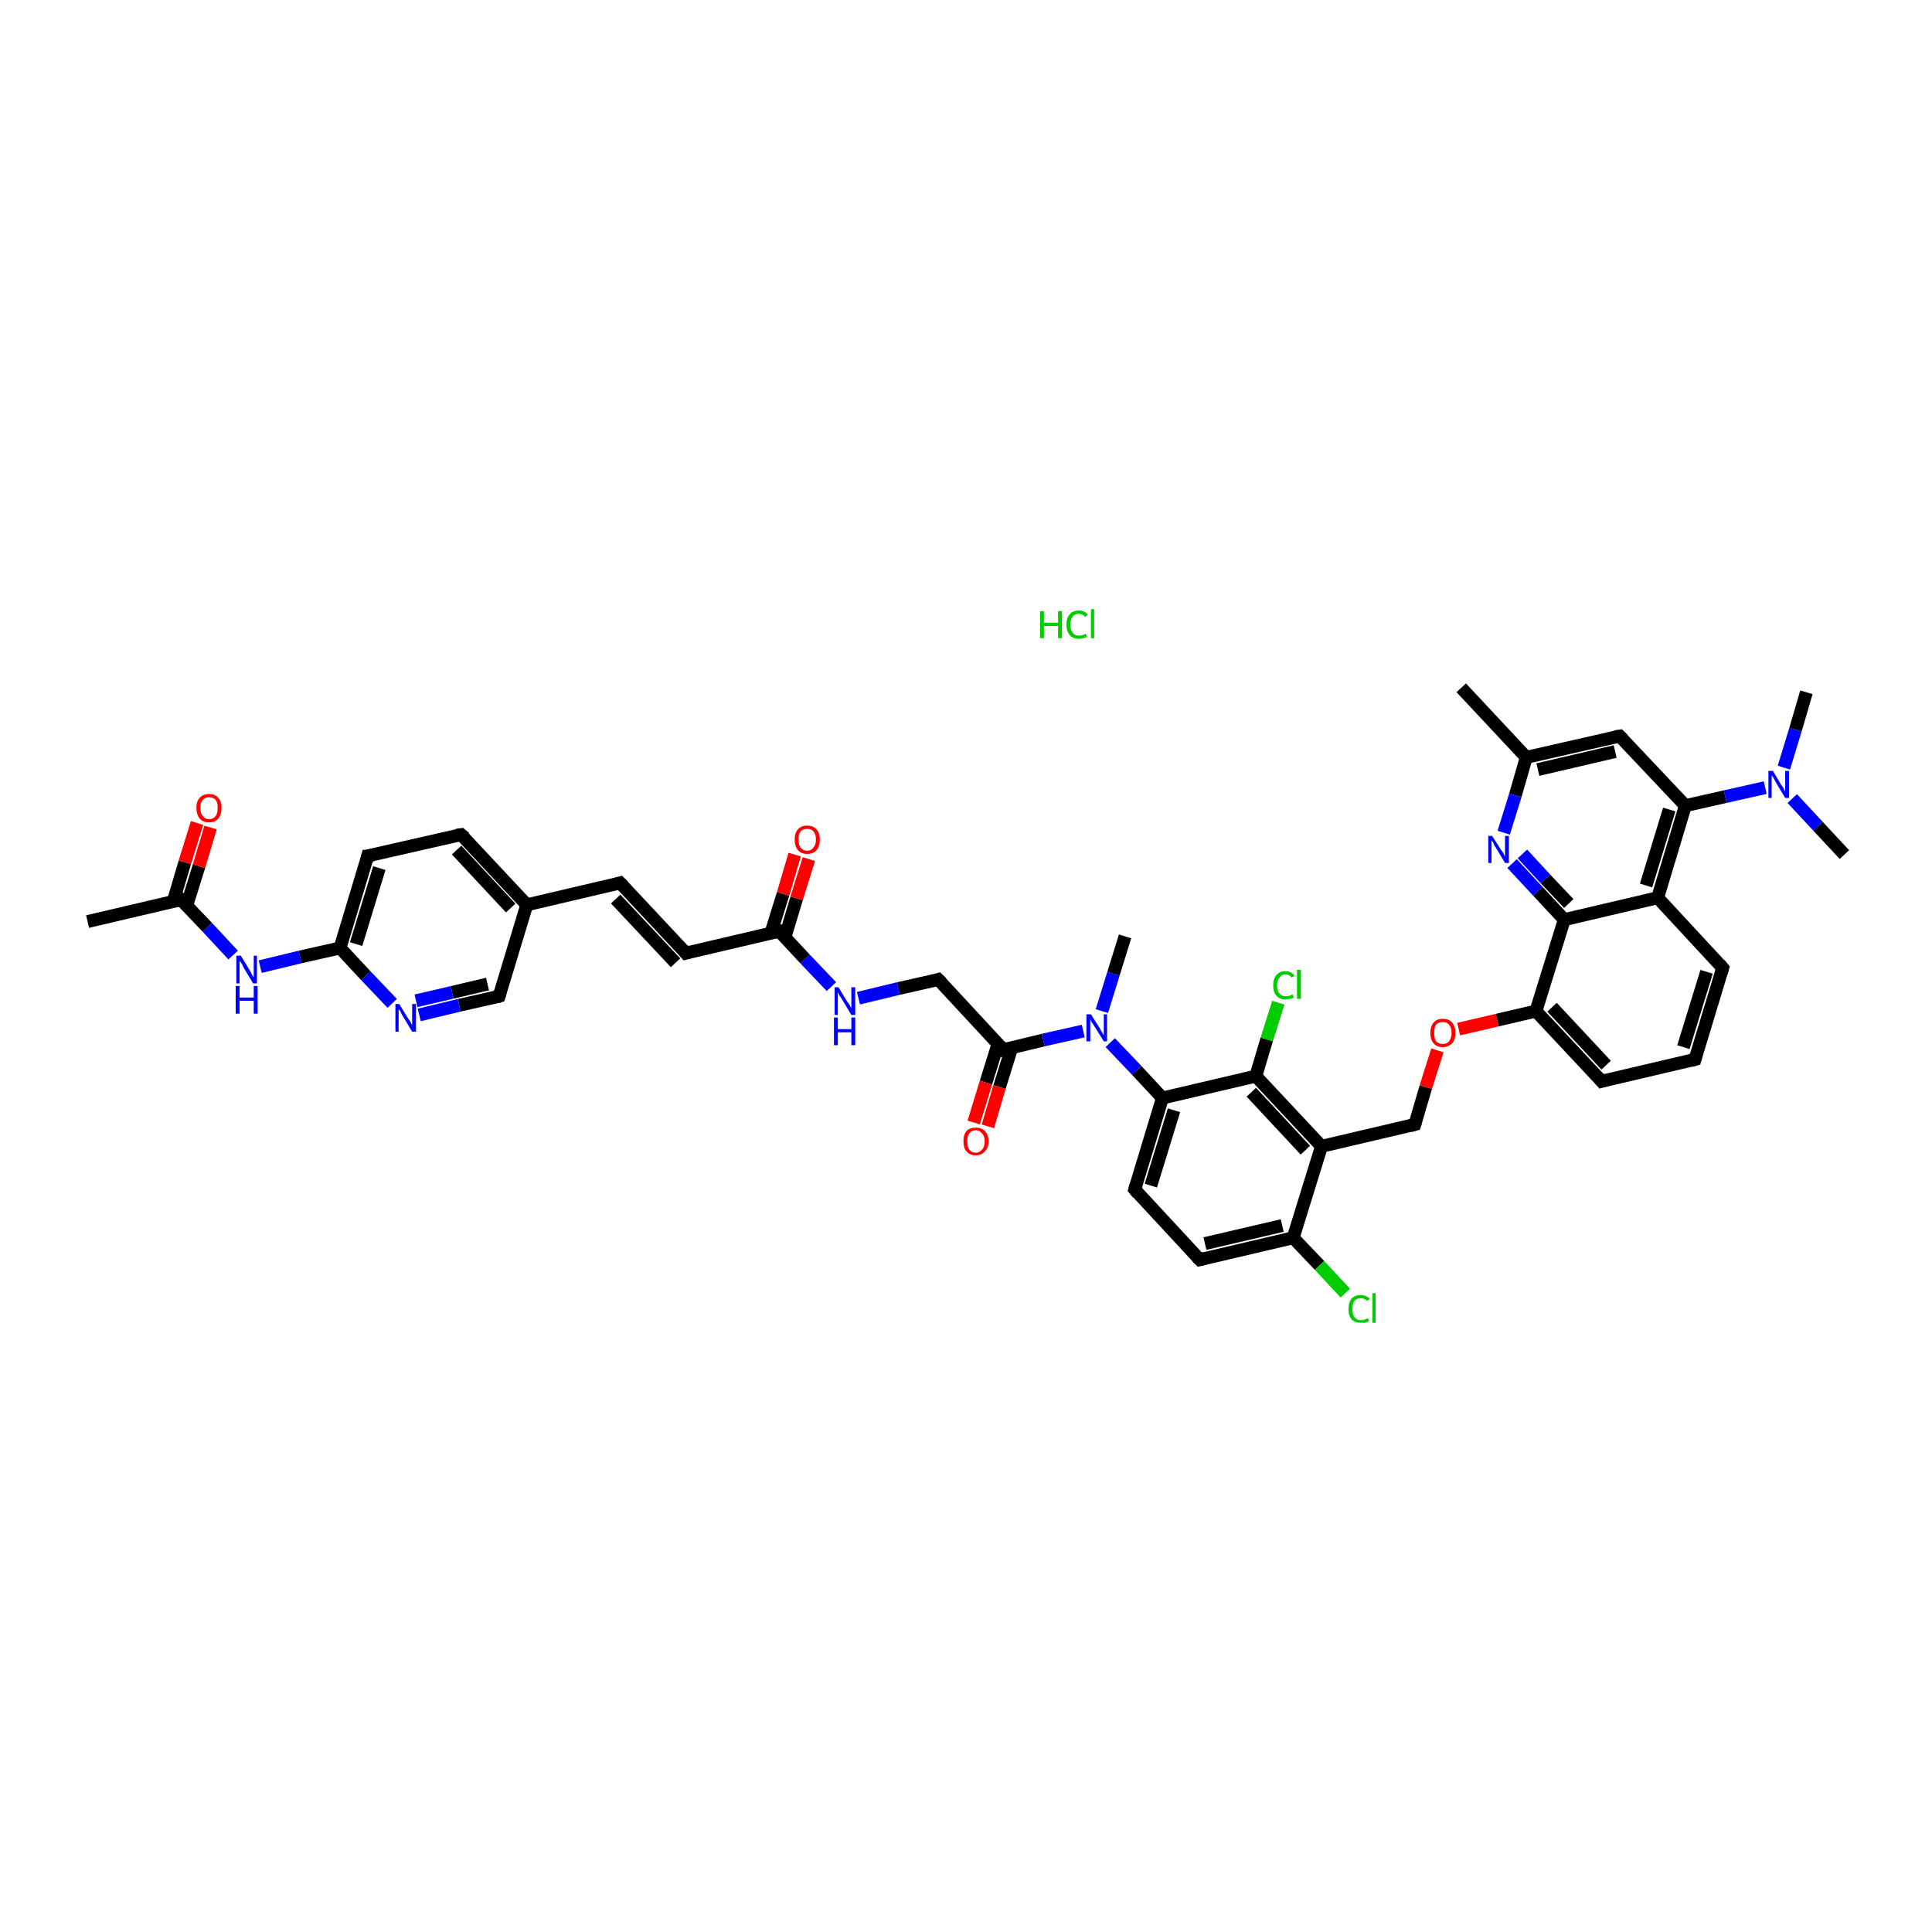 <?xml version='1.0' encoding='iso-8859-1'?>
<svg version='1.1' baseProfile='full'
              xmlns='http://www.w3.org/2000/svg'
                      xmlns:rdkit='http://www.rdkit.org/xml'
                      xmlns:xlink='http://www.w3.org/1999/xlink'
                  xml:space='preserve'
width='300px' height='300px' viewBox='0 0 300 300'>
<!-- END OF HEADER -->
<rect style='opacity:1.0;fill:#FFFFFF;stroke:none' width='300.0' height='300.0' x='0.0' y='0.0'> </rect>
<path class='bond-0 atom-0 atom-1' d='M 13.6,143.1 L 28.1,139.7' style='fill:none;fill-rule:evenodd;stroke:#000000;stroke-width:2.0px;stroke-linecap:butt;stroke-linejoin:miter;stroke-opacity:1' />
<path class='bond-1 atom-1 atom-2' d='M 29.0,140.6 L 30.9,134.5' style='fill:none;fill-rule:evenodd;stroke:#000000;stroke-width:2.0px;stroke-linecap:butt;stroke-linejoin:miter;stroke-opacity:1' />
<path class='bond-1 atom-1 atom-2' d='M 30.9,134.5 L 32.7,128.5' style='fill:none;fill-rule:evenodd;stroke:#FF0000;stroke-width:2.0px;stroke-linecap:butt;stroke-linejoin:miter;stroke-opacity:1' />
<path class='bond-1 atom-1 atom-2' d='M 26.9,140.0 L 28.7,133.9' style='fill:none;fill-rule:evenodd;stroke:#000000;stroke-width:2.0px;stroke-linecap:butt;stroke-linejoin:miter;stroke-opacity:1' />
<path class='bond-1 atom-1 atom-2' d='M 28.7,133.9 L 30.6,127.8' style='fill:none;fill-rule:evenodd;stroke:#FF0000;stroke-width:2.0px;stroke-linecap:butt;stroke-linejoin:miter;stroke-opacity:1' />
<path class='bond-2 atom-1 atom-3' d='M 28.1,139.7 L 32.2,144.0' style='fill:none;fill-rule:evenodd;stroke:#000000;stroke-width:2.0px;stroke-linecap:butt;stroke-linejoin:miter;stroke-opacity:1' />
<path class='bond-2 atom-1 atom-3' d='M 32.2,144.0 L 36.2,148.3' style='fill:none;fill-rule:evenodd;stroke:#0000FF;stroke-width:2.0px;stroke-linecap:butt;stroke-linejoin:miter;stroke-opacity:1' />
<path class='bond-3 atom-3 atom-4' d='M 40.4,150.1 L 46.6,148.6' style='fill:none;fill-rule:evenodd;stroke:#0000FF;stroke-width:2.0px;stroke-linecap:butt;stroke-linejoin:miter;stroke-opacity:1' />
<path class='bond-3 atom-3 atom-4' d='M 46.6,148.6 L 52.8,147.2' style='fill:none;fill-rule:evenodd;stroke:#000000;stroke-width:2.0px;stroke-linecap:butt;stroke-linejoin:miter;stroke-opacity:1' />
<path class='bond-4 atom-4 atom-5' d='M 52.8,147.2 L 57.1,132.9' style='fill:none;fill-rule:evenodd;stroke:#000000;stroke-width:2.0px;stroke-linecap:butt;stroke-linejoin:miter;stroke-opacity:1' />
<path class='bond-4 atom-4 atom-5' d='M 55.3,146.6 L 58.9,134.8' style='fill:none;fill-rule:evenodd;stroke:#000000;stroke-width:2.0px;stroke-linecap:butt;stroke-linejoin:miter;stroke-opacity:1' />
<path class='bond-5 atom-5 atom-6' d='M 57.1,132.9 L 71.6,129.6' style='fill:none;fill-rule:evenodd;stroke:#000000;stroke-width:2.0px;stroke-linecap:butt;stroke-linejoin:miter;stroke-opacity:1' />
<path class='bond-6 atom-6 atom-7' d='M 71.6,129.6 L 81.8,140.5' style='fill:none;fill-rule:evenodd;stroke:#000000;stroke-width:2.0px;stroke-linecap:butt;stroke-linejoin:miter;stroke-opacity:1' />
<path class='bond-6 atom-6 atom-7' d='M 70.9,132.0 L 79.3,141.0' style='fill:none;fill-rule:evenodd;stroke:#000000;stroke-width:2.0px;stroke-linecap:butt;stroke-linejoin:miter;stroke-opacity:1' />
<path class='bond-7 atom-7 atom-8' d='M 81.8,140.5 L 96.3,137.1' style='fill:none;fill-rule:evenodd;stroke:#000000;stroke-width:2.0px;stroke-linecap:butt;stroke-linejoin:miter;stroke-opacity:1' />
<path class='bond-8 atom-8 atom-9' d='M 96.3,137.1 L 106.5,148.0' style='fill:none;fill-rule:evenodd;stroke:#000000;stroke-width:2.0px;stroke-linecap:butt;stroke-linejoin:miter;stroke-opacity:1' />
<path class='bond-8 atom-8 atom-9' d='M 95.6,139.6 L 104.9,149.5' style='fill:none;fill-rule:evenodd;stroke:#000000;stroke-width:2.0px;stroke-linecap:butt;stroke-linejoin:miter;stroke-opacity:1' />
<path class='bond-9 atom-9 atom-10' d='M 106.5,148.0 L 121.0,144.6' style='fill:none;fill-rule:evenodd;stroke:#000000;stroke-width:2.0px;stroke-linecap:butt;stroke-linejoin:miter;stroke-opacity:1' />
<path class='bond-10 atom-10 atom-11' d='M 121.9,145.5 L 123.7,139.5' style='fill:none;fill-rule:evenodd;stroke:#000000;stroke-width:2.0px;stroke-linecap:butt;stroke-linejoin:miter;stroke-opacity:1' />
<path class='bond-10 atom-10 atom-11' d='M 123.7,139.5 L 125.6,133.4' style='fill:none;fill-rule:evenodd;stroke:#FF0000;stroke-width:2.0px;stroke-linecap:butt;stroke-linejoin:miter;stroke-opacity:1' />
<path class='bond-10 atom-10 atom-11' d='M 119.7,144.9 L 121.6,138.8' style='fill:none;fill-rule:evenodd;stroke:#000000;stroke-width:2.0px;stroke-linecap:butt;stroke-linejoin:miter;stroke-opacity:1' />
<path class='bond-10 atom-10 atom-11' d='M 121.6,138.8 L 123.4,132.7' style='fill:none;fill-rule:evenodd;stroke:#FF0000;stroke-width:2.0px;stroke-linecap:butt;stroke-linejoin:miter;stroke-opacity:1' />
<path class='bond-11 atom-10 atom-12' d='M 121.0,144.6 L 125.0,148.9' style='fill:none;fill-rule:evenodd;stroke:#000000;stroke-width:2.0px;stroke-linecap:butt;stroke-linejoin:miter;stroke-opacity:1' />
<path class='bond-11 atom-10 atom-12' d='M 125.0,148.9 L 129.1,153.2' style='fill:none;fill-rule:evenodd;stroke:#0000FF;stroke-width:2.0px;stroke-linecap:butt;stroke-linejoin:miter;stroke-opacity:1' />
<path class='bond-12 atom-12 atom-13' d='M 133.3,155.0 L 139.5,153.5' style='fill:none;fill-rule:evenodd;stroke:#0000FF;stroke-width:2.0px;stroke-linecap:butt;stroke-linejoin:miter;stroke-opacity:1' />
<path class='bond-12 atom-12 atom-13' d='M 139.5,153.5 L 145.7,152.1' style='fill:none;fill-rule:evenodd;stroke:#000000;stroke-width:2.0px;stroke-linecap:butt;stroke-linejoin:miter;stroke-opacity:1' />
<path class='bond-13 atom-13 atom-14' d='M 145.7,152.1 L 155.8,163.0' style='fill:none;fill-rule:evenodd;stroke:#000000;stroke-width:2.0px;stroke-linecap:butt;stroke-linejoin:miter;stroke-opacity:1' />
<path class='bond-14 atom-14 atom-15' d='M 155.0,162.0 L 153.1,168.1' style='fill:none;fill-rule:evenodd;stroke:#000000;stroke-width:2.0px;stroke-linecap:butt;stroke-linejoin:miter;stroke-opacity:1' />
<path class='bond-14 atom-14 atom-15' d='M 153.1,168.1 L 151.2,174.3' style='fill:none;fill-rule:evenodd;stroke:#FF0000;stroke-width:2.0px;stroke-linecap:butt;stroke-linejoin:miter;stroke-opacity:1' />
<path class='bond-14 atom-14 atom-15' d='M 157.1,162.7 L 155.2,168.8' style='fill:none;fill-rule:evenodd;stroke:#000000;stroke-width:2.0px;stroke-linecap:butt;stroke-linejoin:miter;stroke-opacity:1' />
<path class='bond-14 atom-14 atom-15' d='M 155.2,168.8 L 153.4,174.9' style='fill:none;fill-rule:evenodd;stroke:#FF0000;stroke-width:2.0px;stroke-linecap:butt;stroke-linejoin:miter;stroke-opacity:1' />
<path class='bond-15 atom-14 atom-16' d='M 155.8,163.0 L 162.0,161.5' style='fill:none;fill-rule:evenodd;stroke:#000000;stroke-width:2.0px;stroke-linecap:butt;stroke-linejoin:miter;stroke-opacity:1' />
<path class='bond-15 atom-14 atom-16' d='M 162.0,161.5 L 168.2,160.1' style='fill:none;fill-rule:evenodd;stroke:#0000FF;stroke-width:2.0px;stroke-linecap:butt;stroke-linejoin:miter;stroke-opacity:1' />
<path class='bond-16 atom-16 atom-17' d='M 171.1,157.0 L 172.9,151.2' style='fill:none;fill-rule:evenodd;stroke:#0000FF;stroke-width:2.0px;stroke-linecap:butt;stroke-linejoin:miter;stroke-opacity:1' />
<path class='bond-16 atom-16 atom-17' d='M 172.9,151.2 L 174.7,145.4' style='fill:none;fill-rule:evenodd;stroke:#000000;stroke-width:2.0px;stroke-linecap:butt;stroke-linejoin:miter;stroke-opacity:1' />
<path class='bond-17 atom-16 atom-18' d='M 172.4,161.9 L 176.5,166.2' style='fill:none;fill-rule:evenodd;stroke:#0000FF;stroke-width:2.0px;stroke-linecap:butt;stroke-linejoin:miter;stroke-opacity:1' />
<path class='bond-17 atom-16 atom-18' d='M 176.5,166.2 L 180.5,170.5' style='fill:none;fill-rule:evenodd;stroke:#000000;stroke-width:2.0px;stroke-linecap:butt;stroke-linejoin:miter;stroke-opacity:1' />
<path class='bond-18 atom-18 atom-19' d='M 180.5,170.5 L 176.2,184.7' style='fill:none;fill-rule:evenodd;stroke:#000000;stroke-width:2.0px;stroke-linecap:butt;stroke-linejoin:miter;stroke-opacity:1' />
<path class='bond-18 atom-18 atom-19' d='M 182.3,172.4 L 178.7,184.1' style='fill:none;fill-rule:evenodd;stroke:#000000;stroke-width:2.0px;stroke-linecap:butt;stroke-linejoin:miter;stroke-opacity:1' />
<path class='bond-19 atom-19 atom-20' d='M 176.2,184.7 L 186.3,195.6' style='fill:none;fill-rule:evenodd;stroke:#000000;stroke-width:2.0px;stroke-linecap:butt;stroke-linejoin:miter;stroke-opacity:1' />
<path class='bond-20 atom-20 atom-21' d='M 186.3,195.6 L 200.8,192.2' style='fill:none;fill-rule:evenodd;stroke:#000000;stroke-width:2.0px;stroke-linecap:butt;stroke-linejoin:miter;stroke-opacity:1' />
<path class='bond-20 atom-20 atom-21' d='M 187.1,193.1 L 199.1,190.3' style='fill:none;fill-rule:evenodd;stroke:#000000;stroke-width:2.0px;stroke-linecap:butt;stroke-linejoin:miter;stroke-opacity:1' />
<path class='bond-21 atom-21 atom-22' d='M 200.8,192.2 L 204.9,196.5' style='fill:none;fill-rule:evenodd;stroke:#000000;stroke-width:2.0px;stroke-linecap:butt;stroke-linejoin:miter;stroke-opacity:1' />
<path class='bond-21 atom-21 atom-22' d='M 204.9,196.5 L 208.9,200.8' style='fill:none;fill-rule:evenodd;stroke:#00CC00;stroke-width:2.0px;stroke-linecap:butt;stroke-linejoin:miter;stroke-opacity:1' />
<path class='bond-22 atom-21 atom-23' d='M 200.8,192.2 L 205.2,178.0' style='fill:none;fill-rule:evenodd;stroke:#000000;stroke-width:2.0px;stroke-linecap:butt;stroke-linejoin:miter;stroke-opacity:1' />
<path class='bond-23 atom-23 atom-24' d='M 205.2,178.0 L 219.7,174.6' style='fill:none;fill-rule:evenodd;stroke:#000000;stroke-width:2.0px;stroke-linecap:butt;stroke-linejoin:miter;stroke-opacity:1' />
<path class='bond-24 atom-24 atom-25' d='M 219.7,174.6 L 221.4,168.8' style='fill:none;fill-rule:evenodd;stroke:#000000;stroke-width:2.0px;stroke-linecap:butt;stroke-linejoin:miter;stroke-opacity:1' />
<path class='bond-24 atom-24 atom-25' d='M 221.4,168.8 L 223.2,163.1' style='fill:none;fill-rule:evenodd;stroke:#FF0000;stroke-width:2.0px;stroke-linecap:butt;stroke-linejoin:miter;stroke-opacity:1' />
<path class='bond-25 atom-25 atom-26' d='M 226.5,159.8 L 232.5,158.4' style='fill:none;fill-rule:evenodd;stroke:#FF0000;stroke-width:2.0px;stroke-linecap:butt;stroke-linejoin:miter;stroke-opacity:1' />
<path class='bond-25 atom-25 atom-26' d='M 232.5,158.4 L 238.5,157.0' style='fill:none;fill-rule:evenodd;stroke:#000000;stroke-width:2.0px;stroke-linecap:butt;stroke-linejoin:miter;stroke-opacity:1' />
<path class='bond-26 atom-26 atom-27' d='M 238.5,157.0 L 248.7,167.9' style='fill:none;fill-rule:evenodd;stroke:#000000;stroke-width:2.0px;stroke-linecap:butt;stroke-linejoin:miter;stroke-opacity:1' />
<path class='bond-26 atom-26 atom-27' d='M 241.0,156.4 L 249.4,165.4' style='fill:none;fill-rule:evenodd;stroke:#000000;stroke-width:2.0px;stroke-linecap:butt;stroke-linejoin:miter;stroke-opacity:1' />
<path class='bond-27 atom-27 atom-28' d='M 248.7,167.9 L 263.2,164.5' style='fill:none;fill-rule:evenodd;stroke:#000000;stroke-width:2.0px;stroke-linecap:butt;stroke-linejoin:miter;stroke-opacity:1' />
<path class='bond-28 atom-28 atom-29' d='M 263.2,164.5 L 267.5,150.3' style='fill:none;fill-rule:evenodd;stroke:#000000;stroke-width:2.0px;stroke-linecap:butt;stroke-linejoin:miter;stroke-opacity:1' />
<path class='bond-28 atom-28 atom-29' d='M 261.4,162.6 L 265.0,150.9' style='fill:none;fill-rule:evenodd;stroke:#000000;stroke-width:2.0px;stroke-linecap:butt;stroke-linejoin:miter;stroke-opacity:1' />
<path class='bond-29 atom-29 atom-30' d='M 267.5,150.3 L 257.4,139.4' style='fill:none;fill-rule:evenodd;stroke:#000000;stroke-width:2.0px;stroke-linecap:butt;stroke-linejoin:miter;stroke-opacity:1' />
<path class='bond-30 atom-30 atom-31' d='M 257.4,139.4 L 261.7,125.1' style='fill:none;fill-rule:evenodd;stroke:#000000;stroke-width:2.0px;stroke-linecap:butt;stroke-linejoin:miter;stroke-opacity:1' />
<path class='bond-30 atom-30 atom-31' d='M 255.6,137.5 L 259.2,125.7' style='fill:none;fill-rule:evenodd;stroke:#000000;stroke-width:2.0px;stroke-linecap:butt;stroke-linejoin:miter;stroke-opacity:1' />
<path class='bond-31 atom-31 atom-32' d='M 261.7,125.1 L 267.9,123.7' style='fill:none;fill-rule:evenodd;stroke:#000000;stroke-width:2.0px;stroke-linecap:butt;stroke-linejoin:miter;stroke-opacity:1' />
<path class='bond-31 atom-31 atom-32' d='M 267.9,123.7 L 274.1,122.3' style='fill:none;fill-rule:evenodd;stroke:#0000FF;stroke-width:2.0px;stroke-linecap:butt;stroke-linejoin:miter;stroke-opacity:1' />
<path class='bond-32 atom-32 atom-33' d='M 277.0,119.2 L 278.8,113.3' style='fill:none;fill-rule:evenodd;stroke:#0000FF;stroke-width:2.0px;stroke-linecap:butt;stroke-linejoin:miter;stroke-opacity:1' />
<path class='bond-32 atom-32 atom-33' d='M 278.8,113.3 L 280.5,107.5' style='fill:none;fill-rule:evenodd;stroke:#000000;stroke-width:2.0px;stroke-linecap:butt;stroke-linejoin:miter;stroke-opacity:1' />
<path class='bond-33 atom-32 atom-34' d='M 278.3,124.0 L 282.3,128.3' style='fill:none;fill-rule:evenodd;stroke:#0000FF;stroke-width:2.0px;stroke-linecap:butt;stroke-linejoin:miter;stroke-opacity:1' />
<path class='bond-33 atom-32 atom-34' d='M 282.3,128.3 L 286.4,132.7' style='fill:none;fill-rule:evenodd;stroke:#000000;stroke-width:2.0px;stroke-linecap:butt;stroke-linejoin:miter;stroke-opacity:1' />
<path class='bond-34 atom-31 atom-35' d='M 261.7,125.1 L 251.5,114.3' style='fill:none;fill-rule:evenodd;stroke:#000000;stroke-width:2.0px;stroke-linecap:butt;stroke-linejoin:miter;stroke-opacity:1' />
<path class='bond-35 atom-35 atom-36' d='M 251.5,114.3 L 237.0,117.6' style='fill:none;fill-rule:evenodd;stroke:#000000;stroke-width:2.0px;stroke-linecap:butt;stroke-linejoin:miter;stroke-opacity:1' />
<path class='bond-35 atom-35 atom-36' d='M 250.8,116.7 L 238.8,119.5' style='fill:none;fill-rule:evenodd;stroke:#000000;stroke-width:2.0px;stroke-linecap:butt;stroke-linejoin:miter;stroke-opacity:1' />
<path class='bond-36 atom-36 atom-37' d='M 237.0,117.6 L 226.9,106.8' style='fill:none;fill-rule:evenodd;stroke:#000000;stroke-width:2.0px;stroke-linecap:butt;stroke-linejoin:miter;stroke-opacity:1' />
<path class='bond-37 atom-36 atom-38' d='M 237.0,117.6 L 235.3,123.5' style='fill:none;fill-rule:evenodd;stroke:#000000;stroke-width:2.0px;stroke-linecap:butt;stroke-linejoin:miter;stroke-opacity:1' />
<path class='bond-37 atom-36 atom-38' d='M 235.3,123.5 L 233.5,129.3' style='fill:none;fill-rule:evenodd;stroke:#0000FF;stroke-width:2.0px;stroke-linecap:butt;stroke-linejoin:miter;stroke-opacity:1' />
<path class='bond-38 atom-38 atom-39' d='M 234.8,134.1 L 238.8,138.4' style='fill:none;fill-rule:evenodd;stroke:#0000FF;stroke-width:2.0px;stroke-linecap:butt;stroke-linejoin:miter;stroke-opacity:1' />
<path class='bond-38 atom-38 atom-39' d='M 238.8,138.4 L 242.9,142.8' style='fill:none;fill-rule:evenodd;stroke:#000000;stroke-width:2.0px;stroke-linecap:butt;stroke-linejoin:miter;stroke-opacity:1' />
<path class='bond-38 atom-38 atom-39' d='M 236.4,132.6 L 240.0,136.5' style='fill:none;fill-rule:evenodd;stroke:#0000FF;stroke-width:2.0px;stroke-linecap:butt;stroke-linejoin:miter;stroke-opacity:1' />
<path class='bond-38 atom-38 atom-39' d='M 240.0,136.5 L 243.6,140.3' style='fill:none;fill-rule:evenodd;stroke:#000000;stroke-width:2.0px;stroke-linecap:butt;stroke-linejoin:miter;stroke-opacity:1' />
<path class='bond-39 atom-23 atom-40' d='M 205.2,178.0 L 195.0,167.1' style='fill:none;fill-rule:evenodd;stroke:#000000;stroke-width:2.0px;stroke-linecap:butt;stroke-linejoin:miter;stroke-opacity:1' />
<path class='bond-39 atom-23 atom-40' d='M 202.7,178.6 L 194.3,169.6' style='fill:none;fill-rule:evenodd;stroke:#000000;stroke-width:2.0px;stroke-linecap:butt;stroke-linejoin:miter;stroke-opacity:1' />
<path class='bond-40 atom-40 atom-41' d='M 195.0,167.1 L 196.7,161.4' style='fill:none;fill-rule:evenodd;stroke:#000000;stroke-width:2.0px;stroke-linecap:butt;stroke-linejoin:miter;stroke-opacity:1' />
<path class='bond-40 atom-40 atom-41' d='M 196.7,161.4 L 198.5,155.7' style='fill:none;fill-rule:evenodd;stroke:#00CC00;stroke-width:2.0px;stroke-linecap:butt;stroke-linejoin:miter;stroke-opacity:1' />
<path class='bond-41 atom-7 atom-42' d='M 81.8,140.5 L 77.5,154.7' style='fill:none;fill-rule:evenodd;stroke:#000000;stroke-width:2.0px;stroke-linecap:butt;stroke-linejoin:miter;stroke-opacity:1' />
<path class='bond-42 atom-42 atom-43' d='M 77.5,154.7 L 71.3,156.1' style='fill:none;fill-rule:evenodd;stroke:#000000;stroke-width:2.0px;stroke-linecap:butt;stroke-linejoin:miter;stroke-opacity:1' />
<path class='bond-42 atom-42 atom-43' d='M 71.3,156.1 L 65.1,157.6' style='fill:none;fill-rule:evenodd;stroke:#0000FF;stroke-width:2.0px;stroke-linecap:butt;stroke-linejoin:miter;stroke-opacity:1' />
<path class='bond-42 atom-42 atom-43' d='M 75.7,152.8 L 70.2,154.1' style='fill:none;fill-rule:evenodd;stroke:#000000;stroke-width:2.0px;stroke-linecap:butt;stroke-linejoin:miter;stroke-opacity:1' />
<path class='bond-42 atom-42 atom-43' d='M 70.2,154.1 L 64.6,155.4' style='fill:none;fill-rule:evenodd;stroke:#0000FF;stroke-width:2.0px;stroke-linecap:butt;stroke-linejoin:miter;stroke-opacity:1' />
<path class='bond-43 atom-43 atom-4' d='M 60.9,155.8 L 56.8,151.5' style='fill:none;fill-rule:evenodd;stroke:#0000FF;stroke-width:2.0px;stroke-linecap:butt;stroke-linejoin:miter;stroke-opacity:1' />
<path class='bond-43 atom-43 atom-4' d='M 56.8,151.5 L 52.8,147.2' style='fill:none;fill-rule:evenodd;stroke:#000000;stroke-width:2.0px;stroke-linecap:butt;stroke-linejoin:miter;stroke-opacity:1' />
<path class='bond-44 atom-40 atom-18' d='M 195.0,167.1 L 180.5,170.5' style='fill:none;fill-rule:evenodd;stroke:#000000;stroke-width:2.0px;stroke-linecap:butt;stroke-linejoin:miter;stroke-opacity:1' />
<path class='bond-45 atom-39 atom-26' d='M 242.9,142.8 L 238.5,157.0' style='fill:none;fill-rule:evenodd;stroke:#000000;stroke-width:2.0px;stroke-linecap:butt;stroke-linejoin:miter;stroke-opacity:1' />
<path class='bond-46 atom-39 atom-30' d='M 242.9,142.8 L 257.4,139.4' style='fill:none;fill-rule:evenodd;stroke:#000000;stroke-width:2.0px;stroke-linecap:butt;stroke-linejoin:miter;stroke-opacity:1' />
<path d='M 27.4,139.9 L 28.1,139.7 L 28.3,139.9' style='fill:none;stroke:#000000;stroke-width:2.0px;stroke-linecap:butt;stroke-linejoin:miter;stroke-opacity:1;' />
<path d='M 56.9,133.7 L 57.1,132.9 L 57.9,132.8' style='fill:none;stroke:#000000;stroke-width:2.0px;stroke-linecap:butt;stroke-linejoin:miter;stroke-opacity:1;' />
<path d='M 70.9,129.7 L 71.6,129.6 L 72.2,130.1' style='fill:none;stroke:#000000;stroke-width:2.0px;stroke-linecap:butt;stroke-linejoin:miter;stroke-opacity:1;' />
<path d='M 95.6,137.3 L 96.3,137.1 L 96.8,137.6' style='fill:none;stroke:#000000;stroke-width:2.0px;stroke-linecap:butt;stroke-linejoin:miter;stroke-opacity:1;' />
<path d='M 106.0,147.4 L 106.5,148.0 L 107.2,147.8' style='fill:none;stroke:#000000;stroke-width:2.0px;stroke-linecap:butt;stroke-linejoin:miter;stroke-opacity:1;' />
<path d='M 120.3,144.8 L 121.0,144.6 L 121.2,144.8' style='fill:none;stroke:#000000;stroke-width:2.0px;stroke-linecap:butt;stroke-linejoin:miter;stroke-opacity:1;' />
<path d='M 145.4,152.2 L 145.7,152.1 L 146.2,152.6' style='fill:none;stroke:#000000;stroke-width:2.0px;stroke-linecap:butt;stroke-linejoin:miter;stroke-opacity:1;' />
<path d='M 155.3,162.4 L 155.8,163.0 L 156.1,162.9' style='fill:none;stroke:#000000;stroke-width:2.0px;stroke-linecap:butt;stroke-linejoin:miter;stroke-opacity:1;' />
<path d='M 176.4,184.0 L 176.2,184.7 L 176.7,185.3' style='fill:none;stroke:#000000;stroke-width:2.0px;stroke-linecap:butt;stroke-linejoin:miter;stroke-opacity:1;' />
<path d='M 185.8,195.1 L 186.3,195.6 L 187.1,195.4' style='fill:none;stroke:#000000;stroke-width:2.0px;stroke-linecap:butt;stroke-linejoin:miter;stroke-opacity:1;' />
<path d='M 219.0,174.8 L 219.7,174.6 L 219.8,174.3' style='fill:none;stroke:#000000;stroke-width:2.0px;stroke-linecap:butt;stroke-linejoin:miter;stroke-opacity:1;' />
<path d='M 248.2,167.3 L 248.7,167.9 L 249.4,167.7' style='fill:none;stroke:#000000;stroke-width:2.0px;stroke-linecap:butt;stroke-linejoin:miter;stroke-opacity:1;' />
<path d='M 262.5,164.7 L 263.2,164.5 L 263.4,163.8' style='fill:none;stroke:#000000;stroke-width:2.0px;stroke-linecap:butt;stroke-linejoin:miter;stroke-opacity:1;' />
<path d='M 267.3,151.0 L 267.5,150.3 L 267.0,149.7' style='fill:none;stroke:#000000;stroke-width:2.0px;stroke-linecap:butt;stroke-linejoin:miter;stroke-opacity:1;' />
<path d='M 252.0,114.8 L 251.5,114.3 L 250.8,114.4' style='fill:none;stroke:#000000;stroke-width:2.0px;stroke-linecap:butt;stroke-linejoin:miter;stroke-opacity:1;' />
<path d='M 77.7,154.0 L 77.5,154.7 L 77.2,154.8' style='fill:none;stroke:#000000;stroke-width:2.0px;stroke-linecap:butt;stroke-linejoin:miter;stroke-opacity:1;' />
<path class='atom-2' d='M 30.5 125.4
Q 30.5 124.4, 31.0 123.9
Q 31.5 123.3, 32.5 123.3
Q 33.4 123.3, 33.9 123.9
Q 34.4 124.4, 34.4 125.4
Q 34.4 126.5, 33.9 127.1
Q 33.4 127.7, 32.5 127.7
Q 31.5 127.7, 31.0 127.1
Q 30.5 126.5, 30.5 125.4
M 32.5 127.2
Q 33.1 127.2, 33.5 126.7
Q 33.8 126.3, 33.8 125.4
Q 33.8 124.6, 33.5 124.2
Q 33.1 123.8, 32.5 123.8
Q 31.8 123.8, 31.5 124.2
Q 31.1 124.6, 31.1 125.4
Q 31.1 126.3, 31.5 126.7
Q 31.8 127.2, 32.5 127.2
' fill='#FF0000'/>
<path class='atom-3' d='M 37.4 148.4
L 38.8 150.7
Q 38.9 150.9, 39.1 151.3
Q 39.3 151.7, 39.4 151.7
L 39.4 148.4
L 39.9 148.4
L 39.9 152.7
L 39.3 152.7
L 37.8 150.2
Q 37.7 149.9, 37.5 149.6
Q 37.3 149.3, 37.2 149.2
L 37.2 152.7
L 36.7 152.7
L 36.7 148.4
L 37.4 148.4
' fill='#0000FF'/>
<path class='atom-3' d='M 36.6 153.1
L 37.2 153.1
L 37.2 154.9
L 39.4 154.9
L 39.4 153.1
L 40.0 153.1
L 40.0 157.4
L 39.4 157.4
L 39.4 155.4
L 37.2 155.4
L 37.2 157.4
L 36.6 157.4
L 36.6 153.1
' fill='#0000FF'/>
<path class='atom-11' d='M 123.4 130.4
Q 123.4 129.3, 123.9 128.8
Q 124.4 128.2, 125.3 128.2
Q 126.3 128.2, 126.8 128.8
Q 127.3 129.3, 127.3 130.4
Q 127.3 131.4, 126.8 132.0
Q 126.3 132.6, 125.3 132.6
Q 124.4 132.6, 123.9 132.0
Q 123.4 131.4, 123.4 130.4
M 125.3 132.1
Q 126.0 132.1, 126.3 131.6
Q 126.7 131.2, 126.7 130.4
Q 126.7 129.5, 126.3 129.1
Q 126.0 128.7, 125.3 128.7
Q 124.7 128.7, 124.3 129.1
Q 124.0 129.5, 124.0 130.4
Q 124.0 131.2, 124.3 131.6
Q 124.7 132.1, 125.3 132.1
' fill='#FF0000'/>
<path class='atom-12' d='M 130.2 153.3
L 131.6 155.6
Q 131.8 155.8, 132.0 156.2
Q 132.2 156.6, 132.2 156.6
L 132.2 153.3
L 132.8 153.3
L 132.8 157.6
L 132.2 157.6
L 130.7 155.1
Q 130.5 154.8, 130.3 154.5
Q 130.2 154.2, 130.1 154.1
L 130.1 157.6
L 129.6 157.6
L 129.6 153.3
L 130.2 153.3
' fill='#0000FF'/>
<path class='atom-12' d='M 129.5 158.0
L 130.1 158.0
L 130.1 159.8
L 132.2 159.8
L 132.2 158.0
L 132.8 158.0
L 132.8 162.3
L 132.2 162.3
L 132.2 160.3
L 130.1 160.3
L 130.1 162.3
L 129.5 162.3
L 129.5 158.0
' fill='#0000FF'/>
<path class='atom-15' d='M 149.6 177.2
Q 149.6 176.2, 150.1 175.6
Q 150.6 175.1, 151.5 175.1
Q 152.4 175.1, 152.9 175.6
Q 153.5 176.2, 153.5 177.2
Q 153.5 178.3, 152.9 178.8
Q 152.4 179.4, 151.5 179.4
Q 150.6 179.4, 150.1 178.8
Q 149.6 178.3, 149.6 177.2
M 151.5 179.0
Q 152.1 179.0, 152.5 178.5
Q 152.9 178.1, 152.9 177.2
Q 152.9 176.4, 152.5 176.0
Q 152.1 175.5, 151.5 175.5
Q 150.9 175.5, 150.5 176.0
Q 150.2 176.4, 150.2 177.2
Q 150.2 178.1, 150.5 178.5
Q 150.9 179.0, 151.5 179.0
' fill='#FF0000'/>
<path class='atom-16' d='M 169.4 157.5
L 170.8 159.7
Q 170.9 160.0, 171.2 160.4
Q 171.4 160.8, 171.4 160.8
L 171.4 157.5
L 171.9 157.5
L 171.9 161.7
L 171.4 161.7
L 169.9 159.3
Q 169.7 159.0, 169.5 158.7
Q 169.3 158.3, 169.3 158.2
L 169.3 161.7
L 168.7 161.7
L 168.7 157.5
L 169.4 157.5
' fill='#0000FF'/>
<path class='atom-22' d='M 209.4 203.3
Q 209.4 202.2, 209.9 201.6
Q 210.4 201.1, 211.3 201.1
Q 212.2 201.1, 212.7 201.7
L 212.3 202.0
Q 211.9 201.6, 211.3 201.6
Q 210.7 201.6, 210.3 202.0
Q 210.0 202.4, 210.0 203.3
Q 210.0 204.1, 210.3 204.5
Q 210.7 205.0, 211.4 205.0
Q 211.8 205.0, 212.4 204.7
L 212.6 205.1
Q 212.3 205.3, 212.0 205.4
Q 211.7 205.4, 211.3 205.4
Q 210.4 205.4, 209.9 204.9
Q 209.4 204.3, 209.4 203.3
' fill='#00CC00'/>
<path class='atom-22' d='M 213.1 200.8
L 213.6 200.8
L 213.6 205.4
L 213.1 205.4
L 213.1 200.8
' fill='#00CC00'/>
<path class='atom-25' d='M 222.1 160.4
Q 222.1 159.4, 222.6 158.8
Q 223.1 158.2, 224.0 158.2
Q 225.0 158.2, 225.5 158.8
Q 226.0 159.4, 226.0 160.4
Q 226.0 161.4, 225.5 162.0
Q 224.9 162.6, 224.0 162.6
Q 223.1 162.6, 222.6 162.0
Q 222.1 161.4, 222.1 160.4
M 224.0 162.1
Q 224.7 162.1, 225.0 161.7
Q 225.4 161.2, 225.4 160.4
Q 225.4 159.6, 225.0 159.1
Q 224.7 158.7, 224.0 158.7
Q 223.4 158.7, 223.0 159.1
Q 222.7 159.5, 222.7 160.4
Q 222.7 161.2, 223.0 161.7
Q 223.4 162.1, 224.0 162.1
' fill='#FF0000'/>
<path class='atom-32' d='M 275.3 119.7
L 276.6 121.9
Q 276.8 122.1, 277.0 122.5
Q 277.2 122.9, 277.2 123.0
L 277.2 119.7
L 277.8 119.7
L 277.8 123.9
L 277.2 123.9
L 275.7 121.4
Q 275.6 121.2, 275.4 120.8
Q 275.2 120.5, 275.1 120.4
L 275.1 123.9
L 274.6 123.9
L 274.6 119.7
L 275.3 119.7
' fill='#0000FF'/>
<path class='atom-38' d='M 231.7 129.8
L 233.1 132.0
Q 233.3 132.2, 233.5 132.6
Q 233.7 133.0, 233.7 133.1
L 233.7 129.8
L 234.3 129.8
L 234.3 134.0
L 233.7 134.0
L 232.2 131.5
Q 232.0 131.3, 231.9 130.9
Q 231.7 130.6, 231.6 130.5
L 231.6 134.0
L 231.1 134.0
L 231.1 129.8
L 231.7 129.8
' fill='#0000FF'/>
<path class='atom-41' d='M 197.7 153.0
Q 197.7 152.0, 198.2 151.4
Q 198.7 150.8, 199.6 150.8
Q 200.5 150.8, 201.0 151.5
L 200.6 151.8
Q 200.2 151.3, 199.6 151.3
Q 199.0 151.3, 198.7 151.8
Q 198.3 152.2, 198.3 153.0
Q 198.3 153.9, 198.7 154.3
Q 199.0 154.7, 199.7 154.7
Q 200.2 154.7, 200.7 154.4
L 200.9 154.9
Q 200.7 155.0, 200.3 155.1
Q 200.0 155.2, 199.6 155.2
Q 198.7 155.2, 198.2 154.6
Q 197.7 154.1, 197.7 153.0
' fill='#00CC00'/>
<path class='atom-41' d='M 201.4 150.6
L 202.0 150.6
L 202.0 155.1
L 201.4 155.1
L 201.4 150.6
' fill='#00CC00'/>
<path class='atom-43' d='M 62.0 155.9
L 63.4 158.2
Q 63.6 158.4, 63.8 158.8
Q 64.0 159.2, 64.0 159.2
L 64.0 155.9
L 64.6 155.9
L 64.6 160.2
L 64.0 160.2
L 62.5 157.7
Q 62.3 157.4, 62.2 157.1
Q 62.0 156.8, 61.9 156.7
L 61.9 160.2
L 61.4 160.2
L 61.4 155.9
L 62.0 155.9
' fill='#0000FF'/>
<path class='atom-44' d='M 161.5 94.9
L 162.1 94.9
L 162.1 96.7
L 164.3 96.7
L 164.3 94.9
L 164.9 94.9
L 164.9 99.1
L 164.3 99.1
L 164.3 97.2
L 162.1 97.2
L 162.1 99.1
L 161.5 99.1
L 161.5 94.9
' fill='#00CC00'/>
<path class='atom-44' d='M 165.6 97.0
Q 165.6 95.9, 166.1 95.4
Q 166.6 94.8, 167.5 94.8
Q 168.4 94.8, 168.9 95.4
L 168.5 95.8
Q 168.1 95.3, 167.5 95.3
Q 166.9 95.3, 166.6 95.7
Q 166.2 96.2, 166.2 97.0
Q 166.2 97.8, 166.6 98.3
Q 166.9 98.7, 167.6 98.7
Q 168.1 98.7, 168.6 98.4
L 168.8 98.9
Q 168.6 99.0, 168.2 99.1
Q 167.9 99.2, 167.5 99.2
Q 166.6 99.2, 166.1 98.6
Q 165.6 98.0, 165.6 97.0
' fill='#00CC00'/>
<path class='atom-44' d='M 169.4 94.6
L 169.9 94.6
L 169.9 99.1
L 169.4 99.1
L 169.4 94.6
' fill='#00CC00'/>
</svg>
